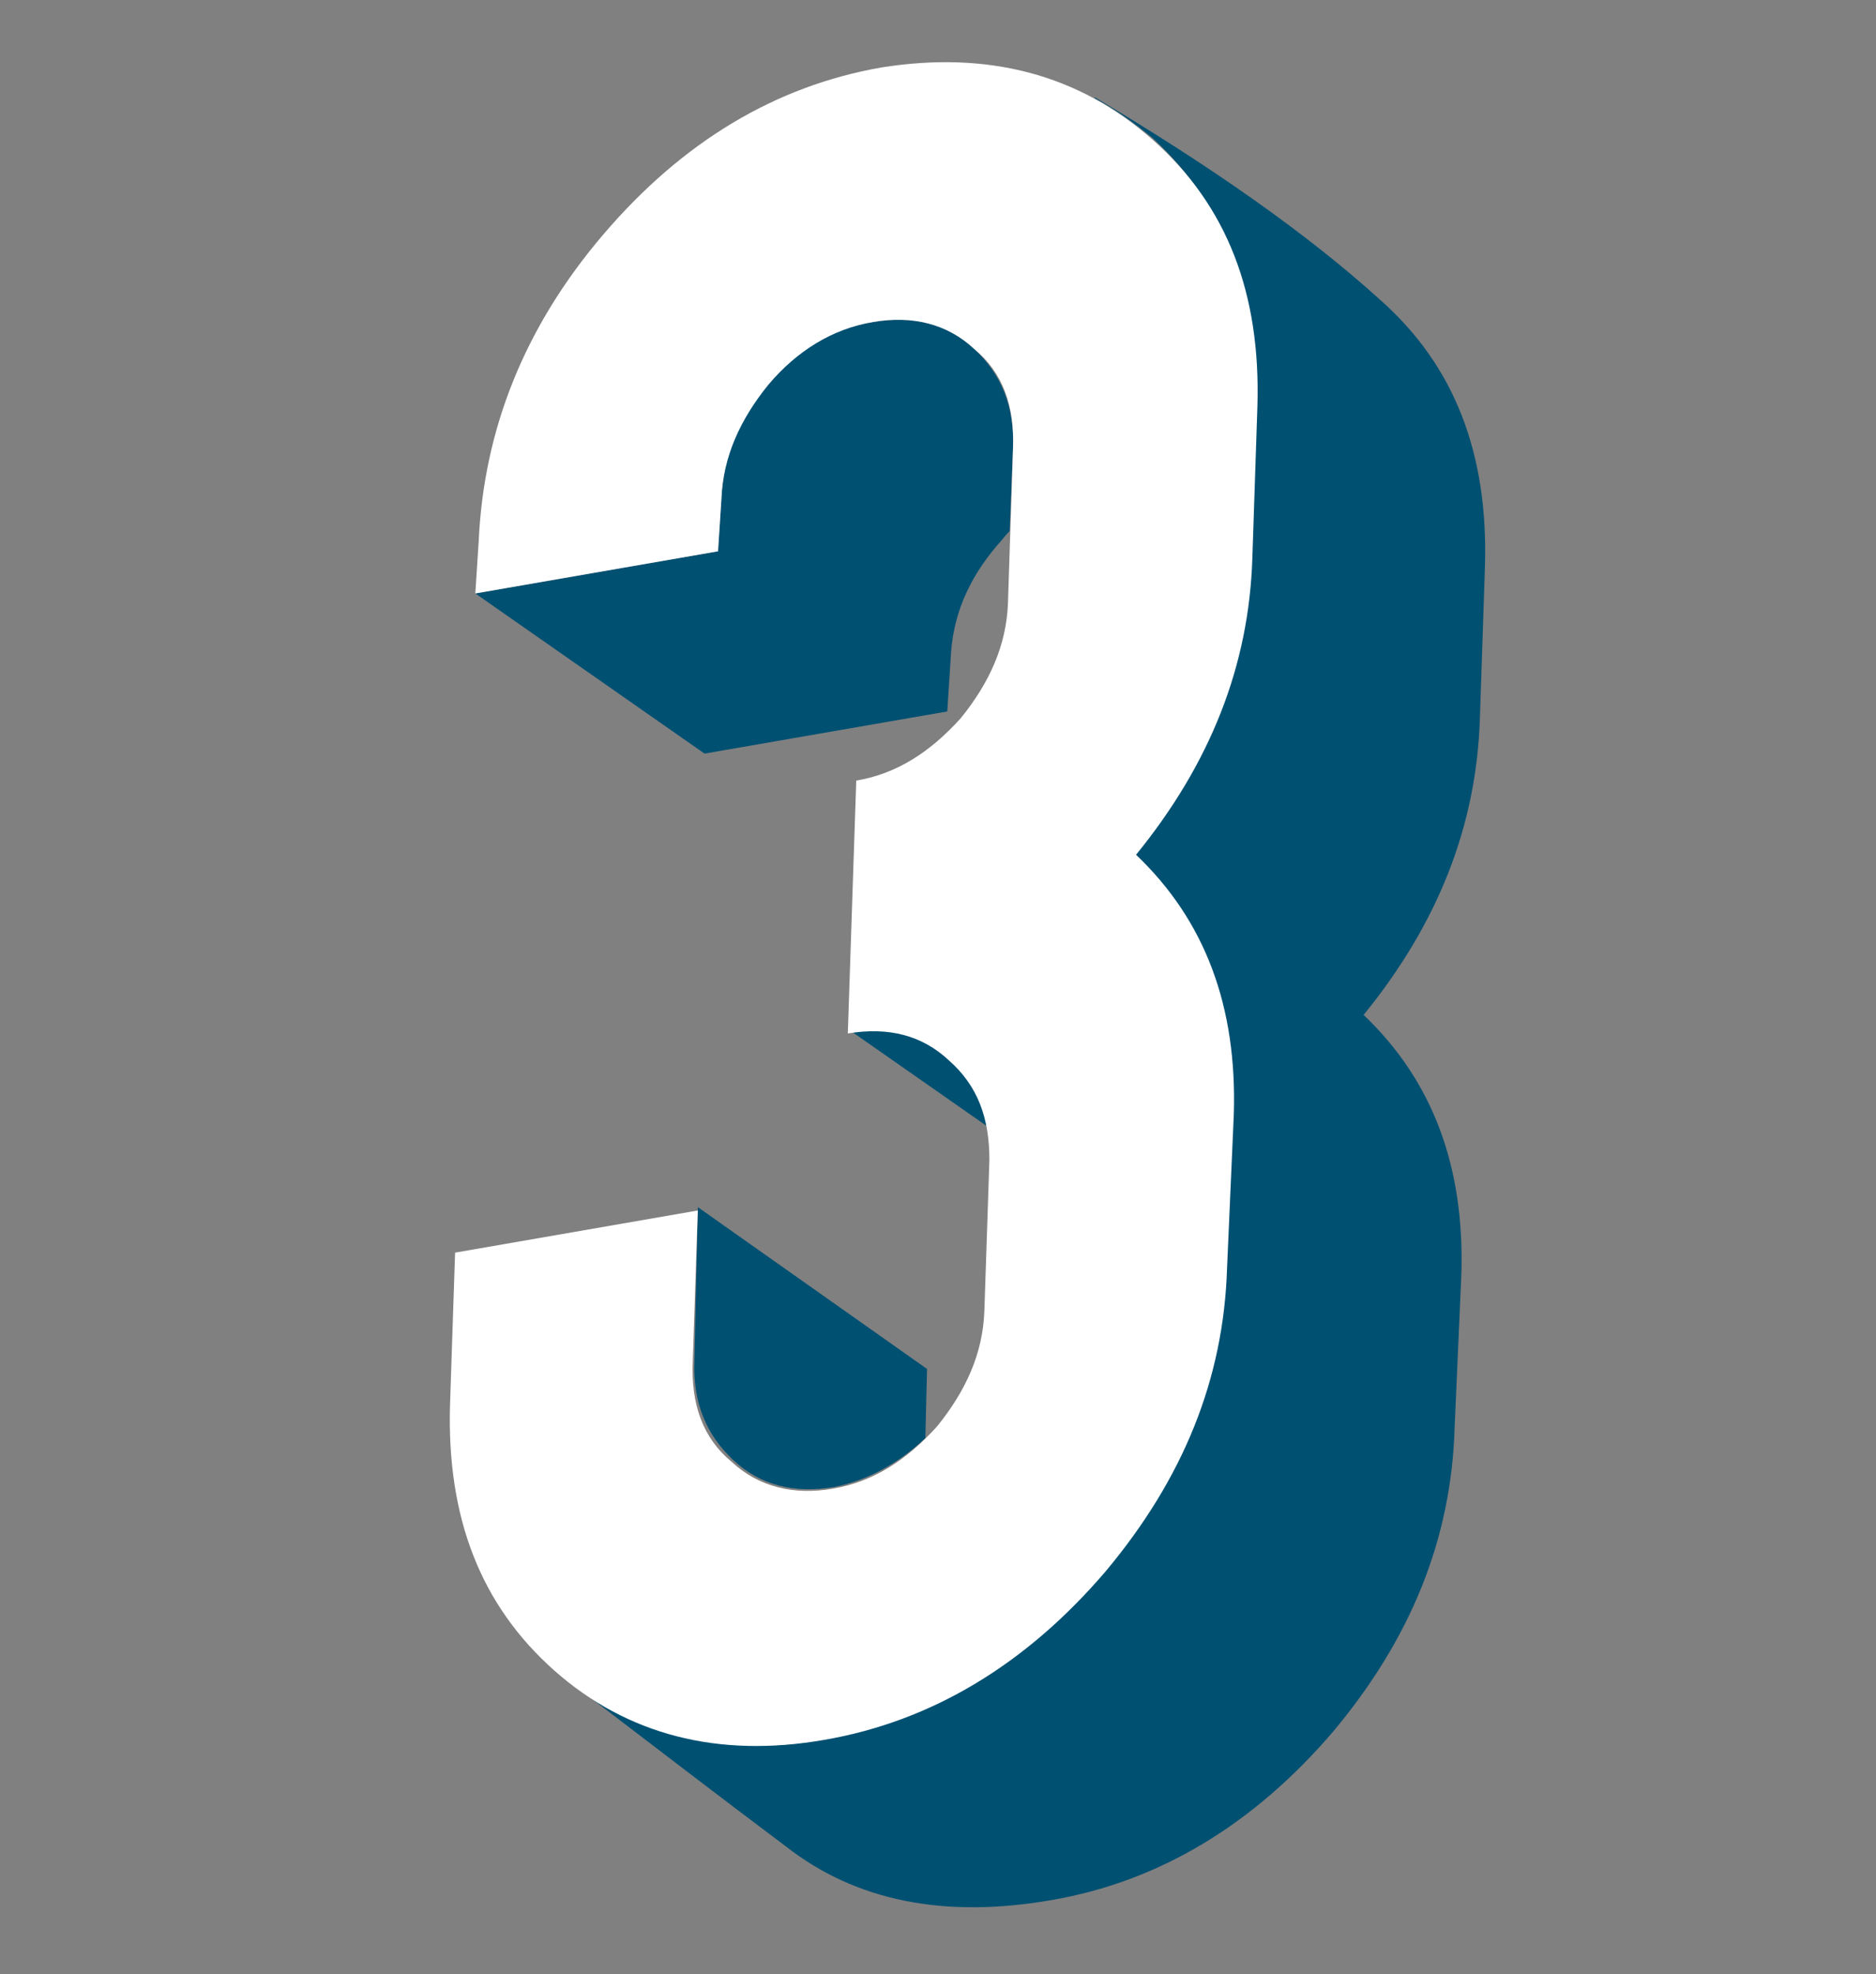 <?xml version="1.0" encoding="utf-8"?>
<!-- Generator: Adobe Illustrator 21.0.0, SVG Export Plug-In . SVG Version: 6.00 Build 0)  -->
<svg version="1.1" id="Laag_1" xmlns="http://www.w3.org/2000/svg" xmlns:xlink="http://www.w3.org/1999/xlink" x="0px" y="0px"
	 viewBox="0 0 111.3 117.1" style="enable-background:new 0 0 111.3 117.1;" xml:space="preserve">
<rect x="0" y="0" width="111.3" height="117.1" fill="#808080" stroke="none"/>
<style type="text/css">
	.st0{fill:#005072;}
	.st1{fill:#FFFFFF;}
</style>
<g>
	<path class="st0" d="M59.9,31.5c-0.3,0.3-0.5,0.6-0.7,0.8c-1.8,2.1-2.7,4.3-2.8,6.8l-0.2,3.1l-14.4,2.5l-13.6-9.5l14.4-2.5l0.2-3.1
		c0.1-2.5,1-4.8,2.8-6.8c1.7-2.1,3.8-3.3,6.2-3.7c2.4-0.4,4.4,0.1,6,1.6c1.6,1.5,2.4,3.4,2.3,5.9L59.9,31.5z M64.9,5.8l0.1,0
		c6.9,4.1,12.6,8.1,16.9,12c4.4,3.9,6.4,9.1,6.2,15.8l-0.3,9c-0.2,6.4-2.5,12.2-6.9,17.6c4.1,3.9,6,9,5.8,15.4l-0.4,9.1
		c-0.2,6.6-2.6,12.5-7.2,18c-4.7,5.5-10.3,8.9-16.7,10c-6.3,1.1-11.6,0.1-15.8-3.2c-4-3-7.9-6-11.7-8.9c4,2.6,8.6,3.5,13.9,2.6
		c6.4-1.1,12-4.5,16.7-10c4.6-5.4,7-11.4,7.2-18l0.4-9.1c0.2-6.4-1.7-11.5-5.8-15.4c4.4-5.3,6.7-11.2,6.9-17.6l0.3-9
		c0.3-6.6-1.8-11.9-6.1-15.9C67.3,7.3,66.2,6.5,64.9,5.8z M41.4,71.6L55,81.2l-0.1,4.1c-1.6,1.5-3.4,2.5-5.4,2.9
		c-2.4,0.4-4.4-0.1-6-1.6c-1.6-1.5-2.4-3.4-2.3-5.9L41.4,71.6z M58.7,66.9l-8.3-5.8c2.4-0.4,4.4,0.1,6,1.6
		C57.6,63.8,58.4,65.2,58.7,66.9z"/>
</g>
<g>
	<path class="st1" d="M60.1,26.6c0.1-2.5-0.6-4.5-2.3-5.9c-1.6-1.5-3.7-2-6-1.6c-2.4,0.4-4.5,1.7-6.2,3.7c-1.7,2.1-2.7,4.3-2.8,6.8
		l-0.2,3.1l-14.4,2.5l0.2-3.1c0.3-6.6,2.7-12.7,7.4-18.2c4.7-5.5,10.2-8.8,16.5-9.9C58.6,3,64,4.4,68.4,8.3
		c4.4,3.9,6.4,9.1,6.2,15.8l-0.3,9c-0.2,6.4-2.5,12.2-6.9,17.6c4.1,3.9,6,9,5.8,15.4l-0.4,9.1c-0.2,6.6-2.6,12.5-7.2,18
		c-4.7,5.5-10.3,8.9-16.7,10c-6.3,1.1-11.7-0.3-16-4.1c-4.4-3.9-6.4-9.1-6.2-15.8l0.3-9l14.4-2.5l-0.3,9c-0.1,2.5,0.6,4.5,2.3,5.9
		c1.6,1.5,3.7,2,6,1.6c2.4-0.4,4.4-1.7,6.2-3.7c1.7-2.1,2.7-4.3,2.8-6.8l0.3-9c0-2.5-0.7-4.4-2.4-5.9c-1.6-1.5-3.6-2-6-1.6l0.5-15
		c2.4-0.4,4.4-1.7,6.2-3.7c1.7-2.1,2.7-4.3,2.8-6.8L60.1,26.6z"/>
</g>
<g>
</g>
<g>
</g>
<g>
</g>
<g>
</g>
<g>
</g>
<g>
</g>
</svg>
